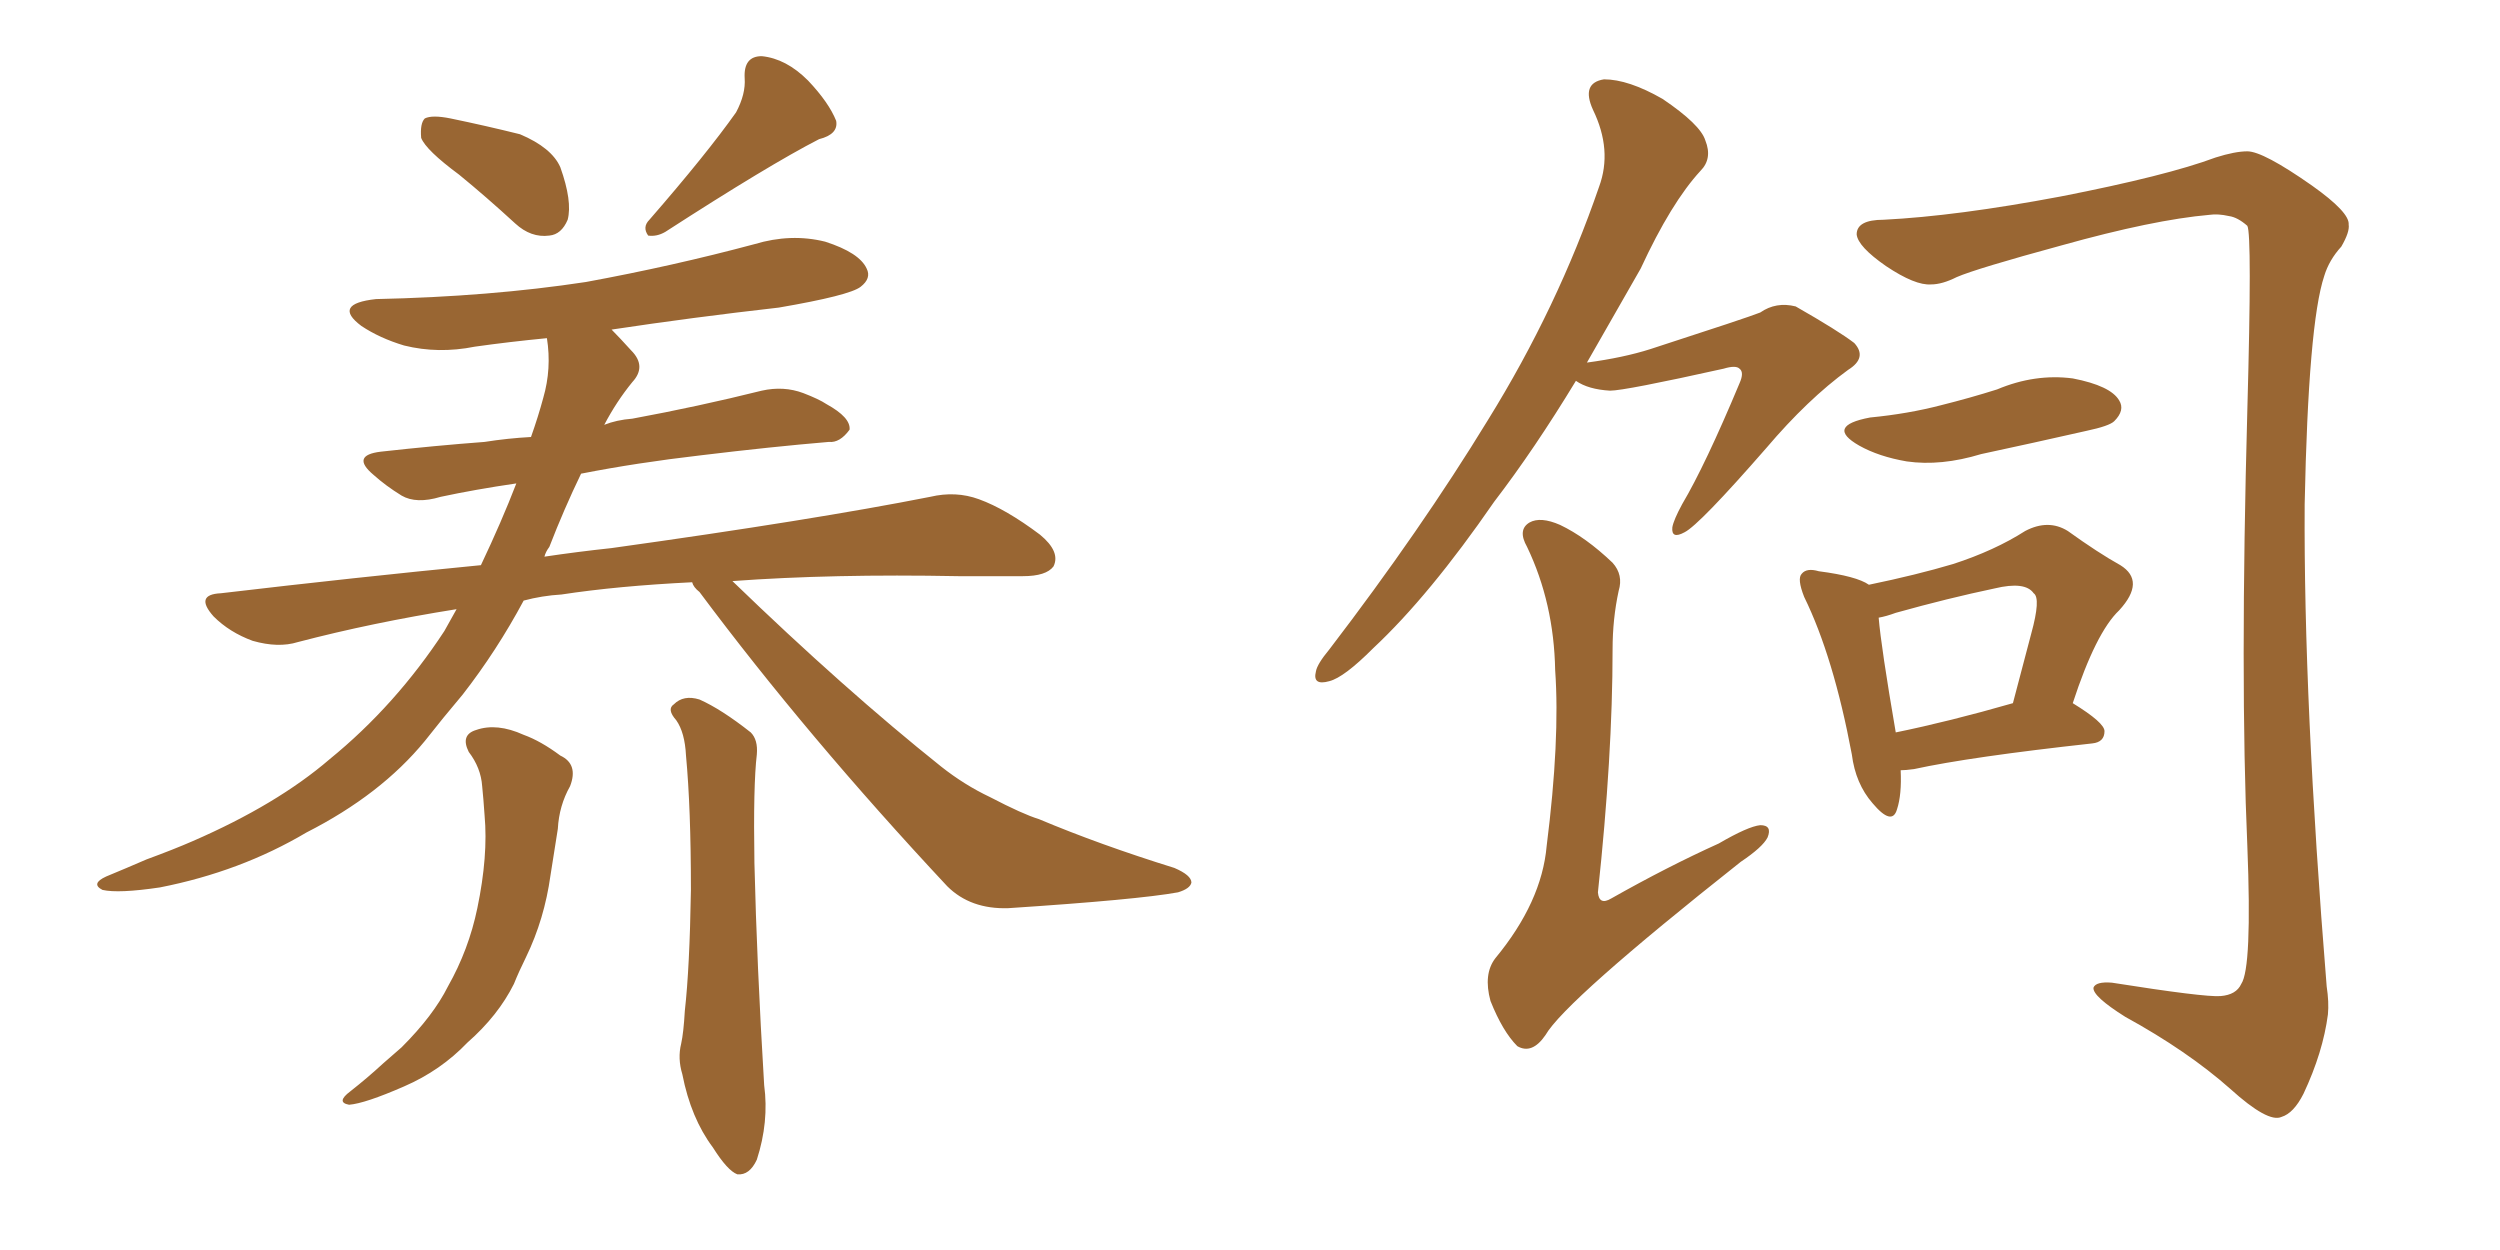 <svg xmlns="http://www.w3.org/2000/svg" xmlns:xlink="http://www.w3.org/1999/xlink" width="300" height="150"><path fill="#996633" padding="10" d="M55.08 20.95L55.08 20.95Q51.12 18.02 50.54 16.55L50.54 16.55Q50.39 14.79 50.98 14.21L50.98 14.21Q51.86 13.77 54.05 14.21L54.05 14.21Q58.30 15.09 62.40 16.11L62.40 16.11Q66.21 17.72 67.24 20.07L67.24 20.07Q68.70 24.17 68.12 26.37L68.12 26.37Q67.38 28.13 65.92 28.27L65.92 28.27Q63.72 28.56 61.82 26.81L61.82 26.81Q58.30 23.58 55.08 20.95ZM88.33 13.48L88.33 13.48Q89.50 11.28 89.36 9.38L89.36 9.38Q89.21 6.74 91.41 6.74L91.41 6.74Q94.34 7.03 96.97 9.67L96.97 9.67Q99.46 12.30 100.34 14.50L100.34 14.50Q100.63 16.11 98.29 16.70L98.29 16.70Q92.29 19.78 79.83 27.83L79.83 27.83Q78.81 28.42 77.78 28.27L77.78 28.27Q77.05 27.25 77.93 26.37L77.93 26.37Q84.81 18.46 88.33 13.48ZM83.06 69.87L83.06 69.87Q74.12 70.31 67.38 71.34L67.38 71.34Q65.04 71.48 62.84 72.07L62.84 72.07Q59.62 78.08 55.52 83.35L55.52 83.35Q53.17 86.13 50.98 88.92L50.98 88.92Q45.70 95.36 36.77 99.90L36.77 99.90Q28.86 104.59 19.19 106.49L19.19 106.49Q14.21 107.23 12.30 106.79L12.30 106.79Q10.84 106.05 12.74 105.18L12.74 105.18Q15.23 104.15 17.58 103.13L17.58 103.13Q20.80 101.95 23.14 100.93L23.14 100.93Q33.25 96.53 39.55 91.11L39.55 91.11Q47.46 84.67 53.32 75.73L53.32 75.73Q54.20 74.12 54.79 73.10L54.79 73.10Q44.68 74.71 35.74 77.05L35.74 77.05Q33.40 77.78 30.32 76.90L30.32 76.90Q27.54 75.88 25.63 73.97L25.63 73.97Q23.29 71.34 26.51 71.19L26.51 71.19Q42.63 69.29 57.71 67.82L57.71 67.82Q60.21 62.55 61.96 58.01L61.96 58.01Q56.98 58.74 52.88 59.62L52.88 59.62Q49.95 60.50 48.19 59.47L48.19 59.47Q46.29 58.30 44.82 56.98L44.82 56.98Q42.04 54.64 45.70 54.20L45.70 54.20Q52.29 53.47 58.15 53.03L58.15 53.03Q60.94 52.59 63.72 52.44L63.72 52.44Q64.60 49.95 65.19 47.75L65.19 47.75Q66.21 44.24 65.63 40.58L65.63 40.58Q61.08 41.02 56.98 41.60L56.98 41.60Q52.59 42.48 48.49 41.46L48.49 41.46Q45.56 40.58 43.36 39.11L43.36 39.11Q39.84 36.47 45.12 35.89L45.12 35.89Q58.74 35.60 70.31 33.84L70.31 33.84Q80.71 31.93 90.53 29.30L90.53 29.30Q94.92 27.98 99.02 29.00L99.02 29.00Q103.13 30.32 104.00 32.23L104.00 32.23Q104.59 33.40 103.27 34.42L103.27 34.42Q101.95 35.45 93.46 36.91L93.46 36.91Q83.06 38.09 73.39 39.55L73.39 39.55Q74.41 40.58 75.73 42.04L75.73 42.04Q77.64 43.95 75.88 45.85L75.88 45.85Q73.97 48.19 72.51 50.98L72.51 50.98Q73.97 50.39 75.88 50.24L75.88 50.24Q83.79 48.78 91.41 46.88L91.41 46.88Q94.04 46.29 96.39 47.17L96.39 47.17Q98.29 47.90 99.17 48.49L99.17 48.49Q102.10 50.10 101.95 51.56L101.95 51.56Q100.78 53.17 99.46 53.03L99.46 53.03Q92.58 53.61 84.08 54.64L84.08 54.64Q76.46 55.52 69.73 56.84L69.73 56.84Q67.68 61.08 65.92 65.63L65.92 65.63Q65.48 66.21 65.33 66.80L65.33 66.80Q69.29 66.21 73.39 65.77L73.39 65.77Q97.56 62.40 111.62 59.62L111.62 59.62Q114.70 58.89 117.48 59.91L117.48 59.91Q120.70 61.08 124.80 64.16L124.80 64.16Q127.29 66.21 126.42 67.97L126.42 67.97Q125.54 69.14 122.75 69.14L122.75 69.14Q119.09 69.14 114.99 69.14L114.99 69.14Q99.90 68.85 87.89 69.73L87.89 69.73Q101.37 82.76 112.94 91.99L112.94 91.99Q115.72 94.19 118.80 95.65L118.80 95.65Q122.75 97.71 124.66 98.29L124.66 98.29Q131.98 101.37 140.92 104.15L140.92 104.15Q142.97 105.03 142.97 105.91L142.97 105.91Q142.82 106.64 141.36 107.08L141.36 107.08Q136.52 107.96 121.00 108.98L121.00 108.98Q116.46 109.13 113.67 106.35L113.67 106.35Q96.83 88.33 83.94 71.04L83.94 71.04Q83.20 70.46 83.06 69.87ZM56.25 90.23L56.25 90.23Q55.22 88.18 57.13 87.60L57.13 87.60Q59.62 86.72 62.84 88.18L62.84 88.18Q64.89 88.92 67.24 90.67L67.24 90.67Q69.43 91.70 68.41 94.34L68.41 94.34Q67.09 96.68 66.94 99.46L66.94 99.46Q66.50 102.25 66.06 105.03L66.06 105.03Q65.33 110.30 63.13 114.84L63.13 114.84Q62.26 116.60 61.67 118.07L61.67 118.07Q59.77 121.88 56.10 125.10L56.10 125.10Q52.88 128.47 48.49 130.37L48.49 130.37Q43.80 132.42 41.89 132.57L41.89 132.57Q40.28 132.28 42.04 130.96L42.04 130.96Q44.09 129.35 46.00 127.59L46.00 127.59Q47.17 126.56 48.19 125.68L48.19 125.68Q52.00 121.88 53.76 118.36L53.76 118.36Q56.25 113.96 57.28 108.98L57.28 108.98Q58.59 102.69 58.15 97.85L58.15 97.85Q58.01 95.80 57.86 94.34L57.86 94.34Q57.71 92.14 56.25 90.23ZM81.15 86.43L81.15 86.43L81.15 86.43Q79.98 85.11 80.86 84.52L80.86 84.52Q82.03 83.35 83.94 83.94L83.94 83.94Q86.57 85.11 90.09 87.89L90.09 87.89Q90.97 88.77 90.82 90.53L90.82 90.53Q90.38 94.19 90.53 103.56L90.53 103.56Q90.82 115.72 91.70 130.22L91.70 130.22Q92.29 134.62 90.82 139.16L90.82 139.16Q89.94 141.06 88.48 140.92L88.48 140.92Q87.30 140.48 85.55 137.70L85.55 137.70Q82.91 134.18 81.88 128.91L81.88 128.91Q81.30 127.00 81.74 125.24L81.74 125.24Q82.03 123.93 82.18 121.29L82.18 121.29Q82.76 116.16 82.91 106.79L82.91 106.79Q82.91 96.97 82.32 90.67L82.32 90.67Q82.18 87.89 81.15 86.43ZM226.03 26.37L226.03 26.37Q234.81 25.93 247.27 23.58L247.27 23.58Q260.01 21.09 265.87 18.90L265.87 18.90Q268.21 18.16 269.68 18.16L269.68 18.16Q271.58 18.16 277.44 22.27L277.44 22.27Q281.98 25.49 281.84 26.95L281.84 26.95Q281.98 27.83 280.96 29.59L280.96 29.59Q279.49 31.20 278.91 33.11L278.91 33.11Q277.00 38.82 276.56 60.50L276.56 60.50Q276.42 84.08 279.20 118.36L279.20 118.36Q279.49 120.26 279.35 121.73L279.35 121.73Q278.76 126.27 276.42 131.25L276.42 131.25Q275.24 133.59 273.78 134.03L273.78 134.03Q272.17 134.77 267.63 130.66L267.63 130.66Q262.50 126.12 255.03 122.02L255.03 122.02Q251.07 119.53 251.22 118.51L251.22 118.51Q251.51 117.77 253.42 117.92L253.42 117.92Q264.55 119.68 266.46 119.53L266.46 119.53Q268.36 119.38 268.95 118.07L268.95 118.07Q270.26 116.16 269.68 101.51L269.68 101.51Q268.80 81.45 269.68 49.22L269.68 49.22Q270.26 28.13 269.68 27.10L269.68 27.10Q268.51 26.07 267.48 25.93L267.48 25.93Q266.16 25.63 265.14 25.78L265.14 25.78Q258.40 26.37 247.41 29.44L247.41 29.44Q237.16 32.23 234.81 33.25L234.81 33.25Q233.06 34.13 231.74 34.13L231.74 34.13Q229.83 34.28 226.32 31.93L226.32 31.93Q222.95 29.59 222.80 28.13L222.80 28.13Q222.80 26.37 226.03 26.37ZM224.41 50.10L224.41 50.10Q228.96 49.66 232.91 48.63L232.91 48.63Q236.43 47.75 239.65 46.73L239.65 46.73Q244.19 44.82 248.73 45.41L248.73 45.41Q253.27 46.29 254.30 48.05L254.30 48.05Q255.03 49.22 253.71 50.54L253.71 50.54Q253.13 51.12 250.34 51.71L250.34 51.71Q243.90 53.17 237.74 54.49L237.74 54.49Q232.91 55.96 228.81 55.37L228.81 55.37Q225.44 54.79 223.10 53.47L223.10 53.47Q218.99 51.12 224.41 50.10ZM228.08 92.43L228.08 92.43Q228.22 95.36 227.64 97.12L227.64 97.12Q227.05 99.17 224.71 96.39L224.71 96.39Q222.66 94.04 222.22 90.53L222.22 90.53Q220.02 78.81 216.50 71.63L216.50 71.63Q215.63 69.43 216.21 68.85L216.21 68.85Q216.80 68.12 218.26 68.55L218.26 68.55Q222.80 69.14 224.27 70.17L224.27 70.17Q229.98 68.99 234.38 67.68L234.38 67.68Q239.36 66.06 243.02 63.72L243.02 63.72Q245.80 62.26 248.14 63.72L248.14 63.72Q251.81 66.36 254.44 67.82L254.44 67.82Q257.52 69.73 254.30 73.24L254.30 73.24Q251.51 75.88 248.73 84.38L248.73 84.38Q252.54 86.72 252.54 87.74L252.54 87.74Q252.54 89.06 251.07 89.21L251.07 89.21Q236.43 90.82 229.69 92.29L229.69 92.29Q228.66 92.43 228.08 92.43ZM227.49 87.89L227.49 87.89Q233.94 86.57 241.55 84.38L241.55 84.38Q242.72 79.98 243.75 76.03L243.75 76.03Q244.92 71.78 244.04 71.19L244.04 71.19Q243.02 69.73 239.36 70.61L239.36 70.61Q233.79 71.78 227.49 73.54L227.49 73.54Q226.32 73.97 225.44 74.12L225.44 74.12Q225.73 77.64 227.49 87.89ZM189.11 45.70L189.11 45.70Q184.13 53.91 179.30 60.21L179.30 60.21Q171.53 71.48 164.79 77.78L164.79 77.78Q161.28 81.30 159.52 81.74L159.52 81.74Q157.47 82.32 157.91 80.57L157.91 80.57Q158.06 79.69 159.52 77.93L159.52 77.93Q170.51 63.57 178.56 50.39L178.56 50.39Q186.91 36.91 191.89 22.41L191.89 22.41Q193.51 18.02 191.16 13.18L191.16 13.18Q189.70 9.96 192.48 9.52L192.48 9.52Q195.41 9.52 199.51 11.87L199.51 11.87Q204.05 14.94 204.64 16.85L204.64 16.85Q205.52 19.04 204.05 20.51L204.05 20.51Q200.54 24.32 196.88 32.23L196.88 32.23Q193.51 38.09 190.43 43.51L190.43 43.51Q194.82 42.92 198.05 41.89L198.05 41.89Q209.77 38.09 211.23 37.50L211.23 37.50Q213.13 36.18 215.48 36.77L215.48 36.77Q220.61 39.70 222.51 41.16L222.51 41.16Q224.12 42.92 221.78 44.38L221.78 44.38Q216.94 47.90 211.96 53.76L211.96 53.76Q203.91 62.99 202.15 63.87L202.15 63.87Q200.54 64.75 200.68 63.28L200.68 63.28Q200.83 62.40 201.86 60.50L201.86 60.50Q204.64 55.81 208.74 46.00L208.74 46.00Q209.33 44.68 208.74 44.24L208.74 44.24Q208.30 43.80 206.84 44.24L206.84 44.24Q194.97 46.88 193.21 46.88L193.21 46.88Q190.58 46.73 189.11 45.70ZM194.24 70.90L194.24 70.90L194.24 70.90Q193.51 74.27 193.51 77.93L193.51 77.93Q193.51 90.67 191.75 107.08L191.75 107.08Q191.89 108.69 193.36 107.81L193.36 107.81Q200.10 104.00 206.25 101.22L206.25 101.22Q209.77 99.17 211.23 99.02L211.23 99.02Q212.70 99.02 212.11 100.49L212.11 100.49Q211.52 101.66 208.89 103.42L208.89 103.42Q187.79 120.12 185.45 124.22L185.45 124.22Q183.84 126.56 182.08 125.54L182.08 125.54Q180.32 123.78 178.86 120.12L178.86 120.12Q177.98 116.89 179.44 114.99L179.44 114.99Q185.01 108.25 185.60 101.51L185.60 101.51Q187.21 88.77 186.62 80.42L186.62 80.42Q186.47 72.36 183.25 65.63L183.25 65.63Q182.08 63.57 183.54 62.70L183.54 62.70Q184.86 61.96 187.21 62.99L187.21 62.99Q190.28 64.45 193.51 67.53L193.51 67.53Q194.82 68.99 194.24 70.90Z"/></svg>